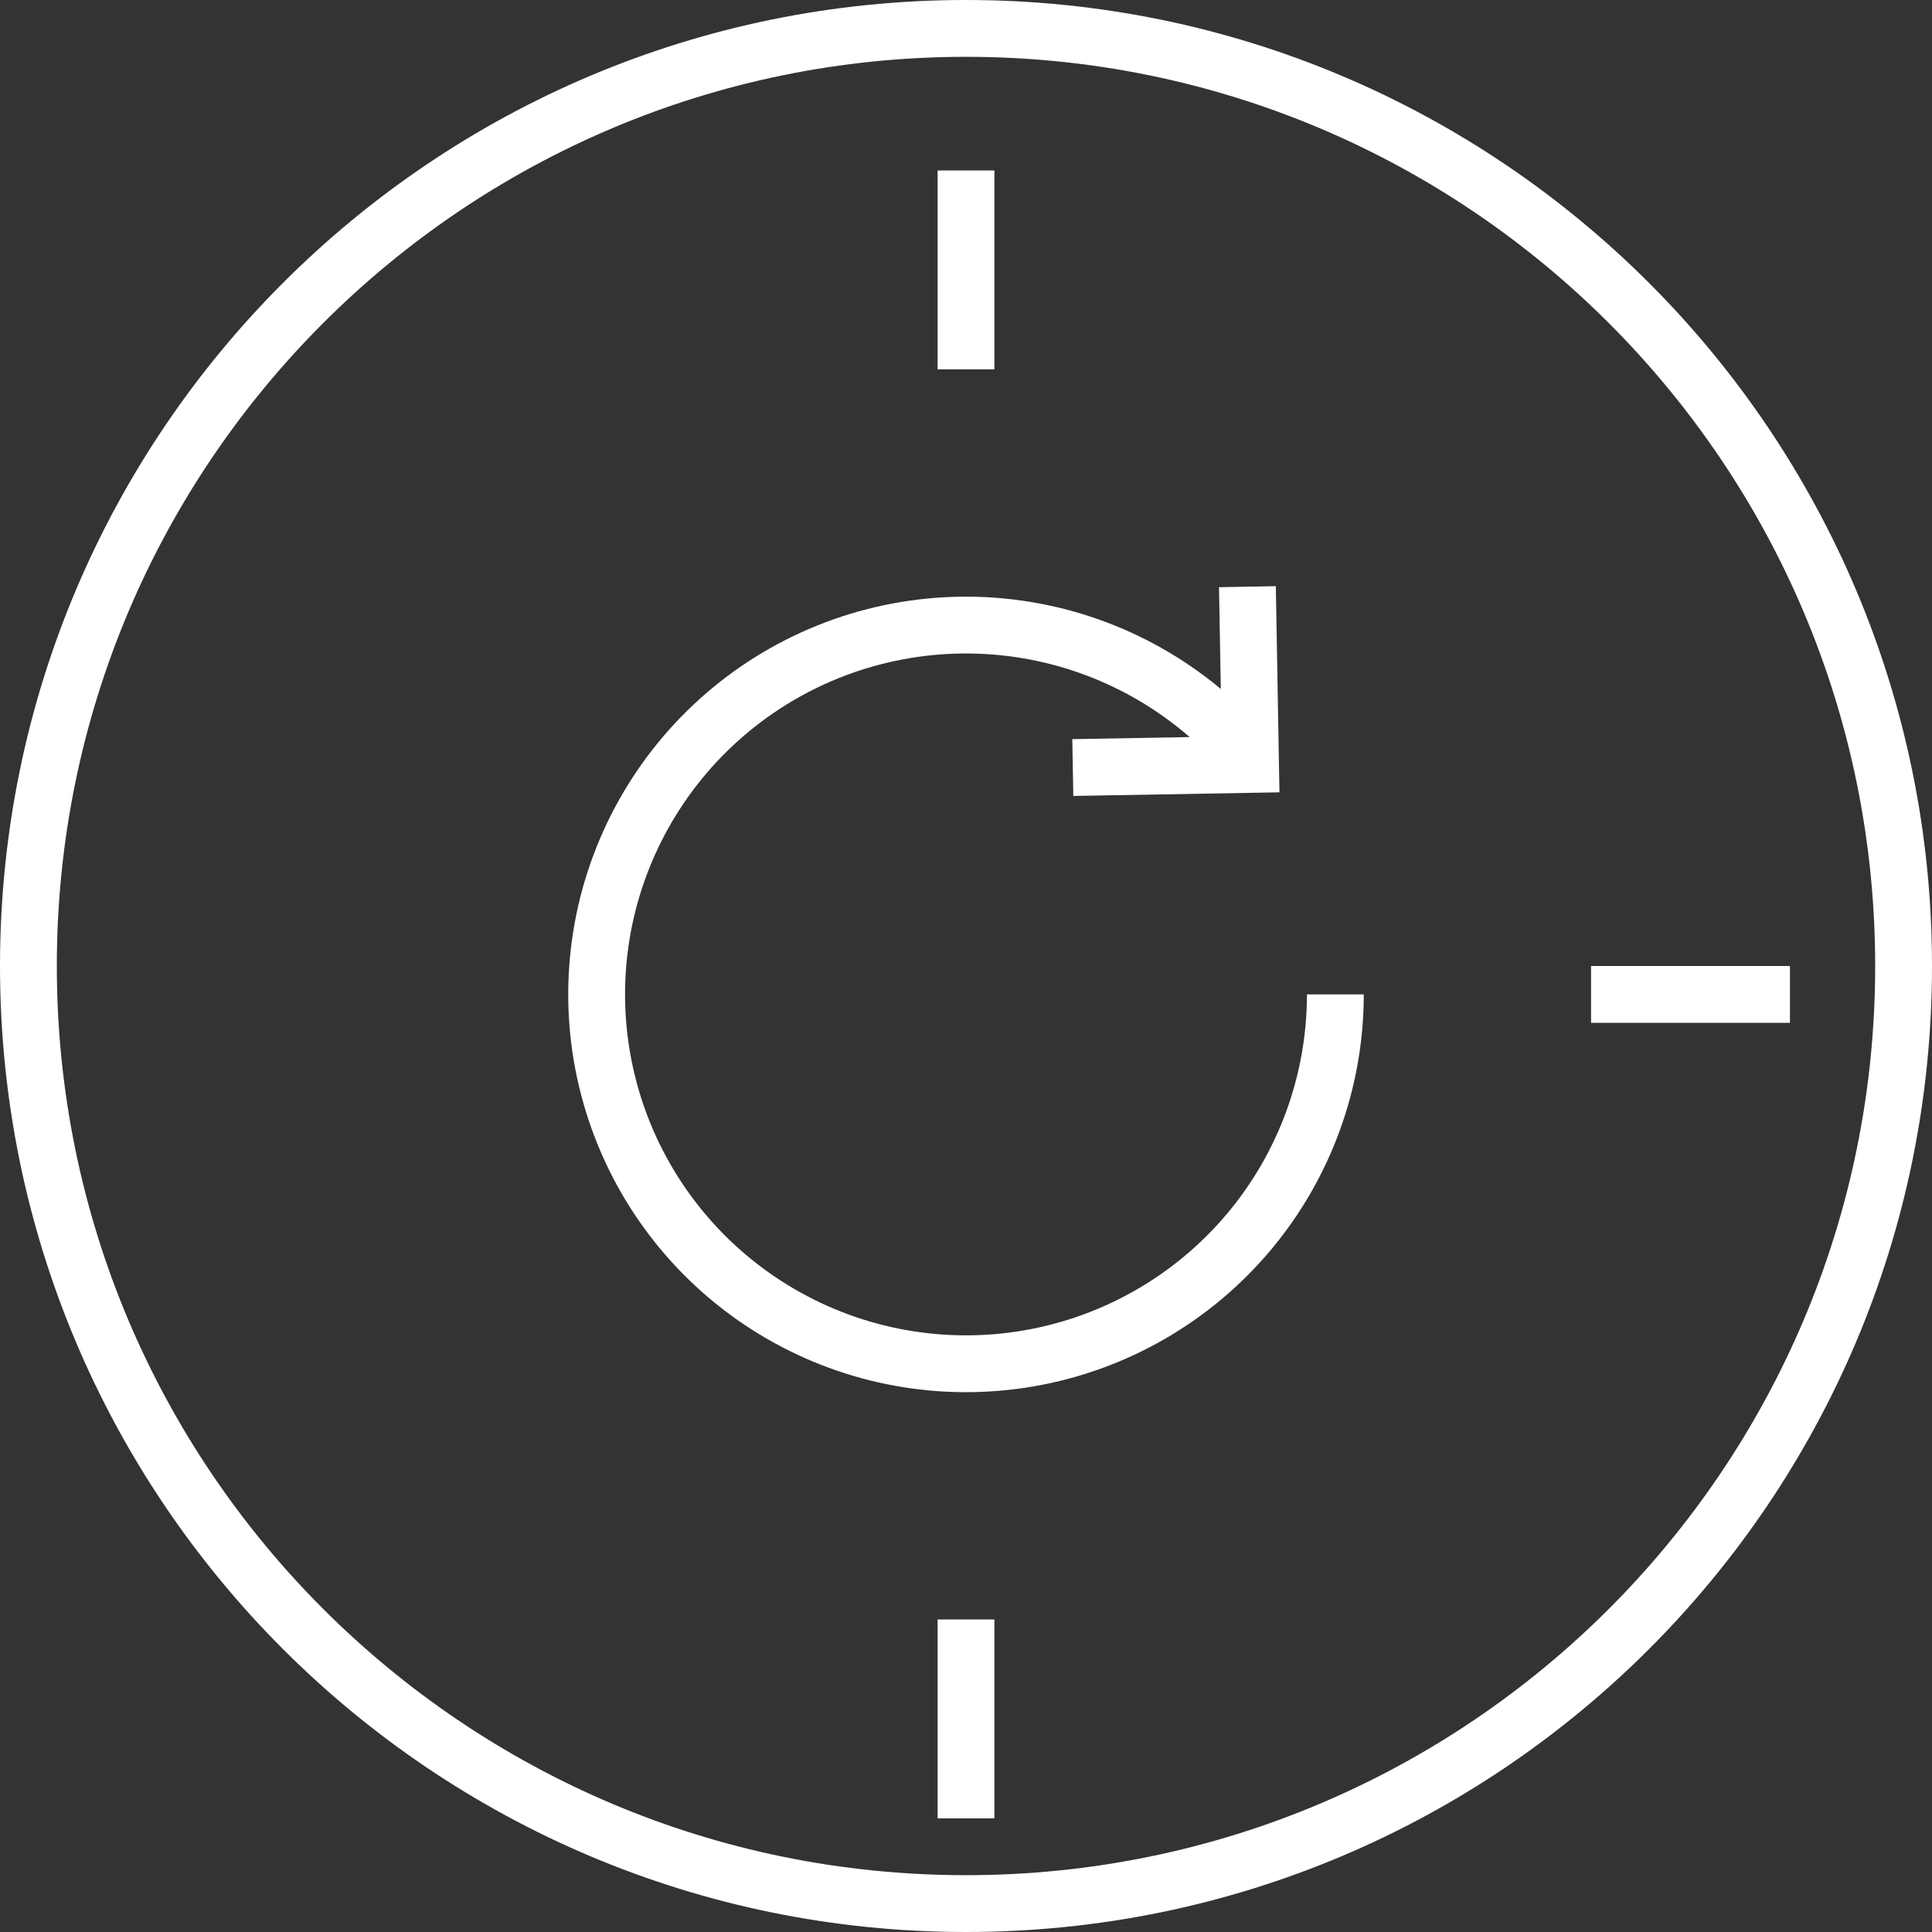 <svg width="68" height="68" viewBox="0 0 68 68" fill="none" xmlns="http://www.w3.org/2000/svg">
<rect x="0" y="0" width="68" height="68" fill="#333333" stroke="none"/>
<path d="M67 34C67 52.225 52.225 67 34 67C15.775 67 1 52.225 1 34C1 15.775 15.775 1 34 1C52.225 1 67 15.775 67 34Z" stroke="white" stroke-width="2" stroke-miterlimit="10"/>
<path d="M37.759 27.015L44.015 26.905L43.905 20.649" stroke="white" stroke-width="2" stroke-miterlimit="10"/>
<path d="M47 35C47 38.063 45.919 41.028 43.946 43.371C41.974 45.714 39.237 47.286 36.219 47.809C33.202 48.332 30.096 47.773 27.45 46.229C24.804 44.686 22.788 42.258 21.758 39.374C20.727 36.489 20.748 33.334 21.817 30.463C22.886 27.593 24.934 25.192 27.6 23.684C30.266 22.177 33.379 21.659 36.39 22.222C39.401 22.785 42.116 24.393 44.057 26.762" stroke="white" stroke-width="2" stroke-miterlimit="10"/>
<path d="M56 35H63" stroke="white" stroke-width="2" stroke-miterlimit="10"/>
<path d="M34 6V13" stroke="white" stroke-width="2" stroke-miterlimit="10"/>
<path d="M34 57V64" stroke="white" stroke-width="2" stroke-miterlimit="10"/>
</svg>
